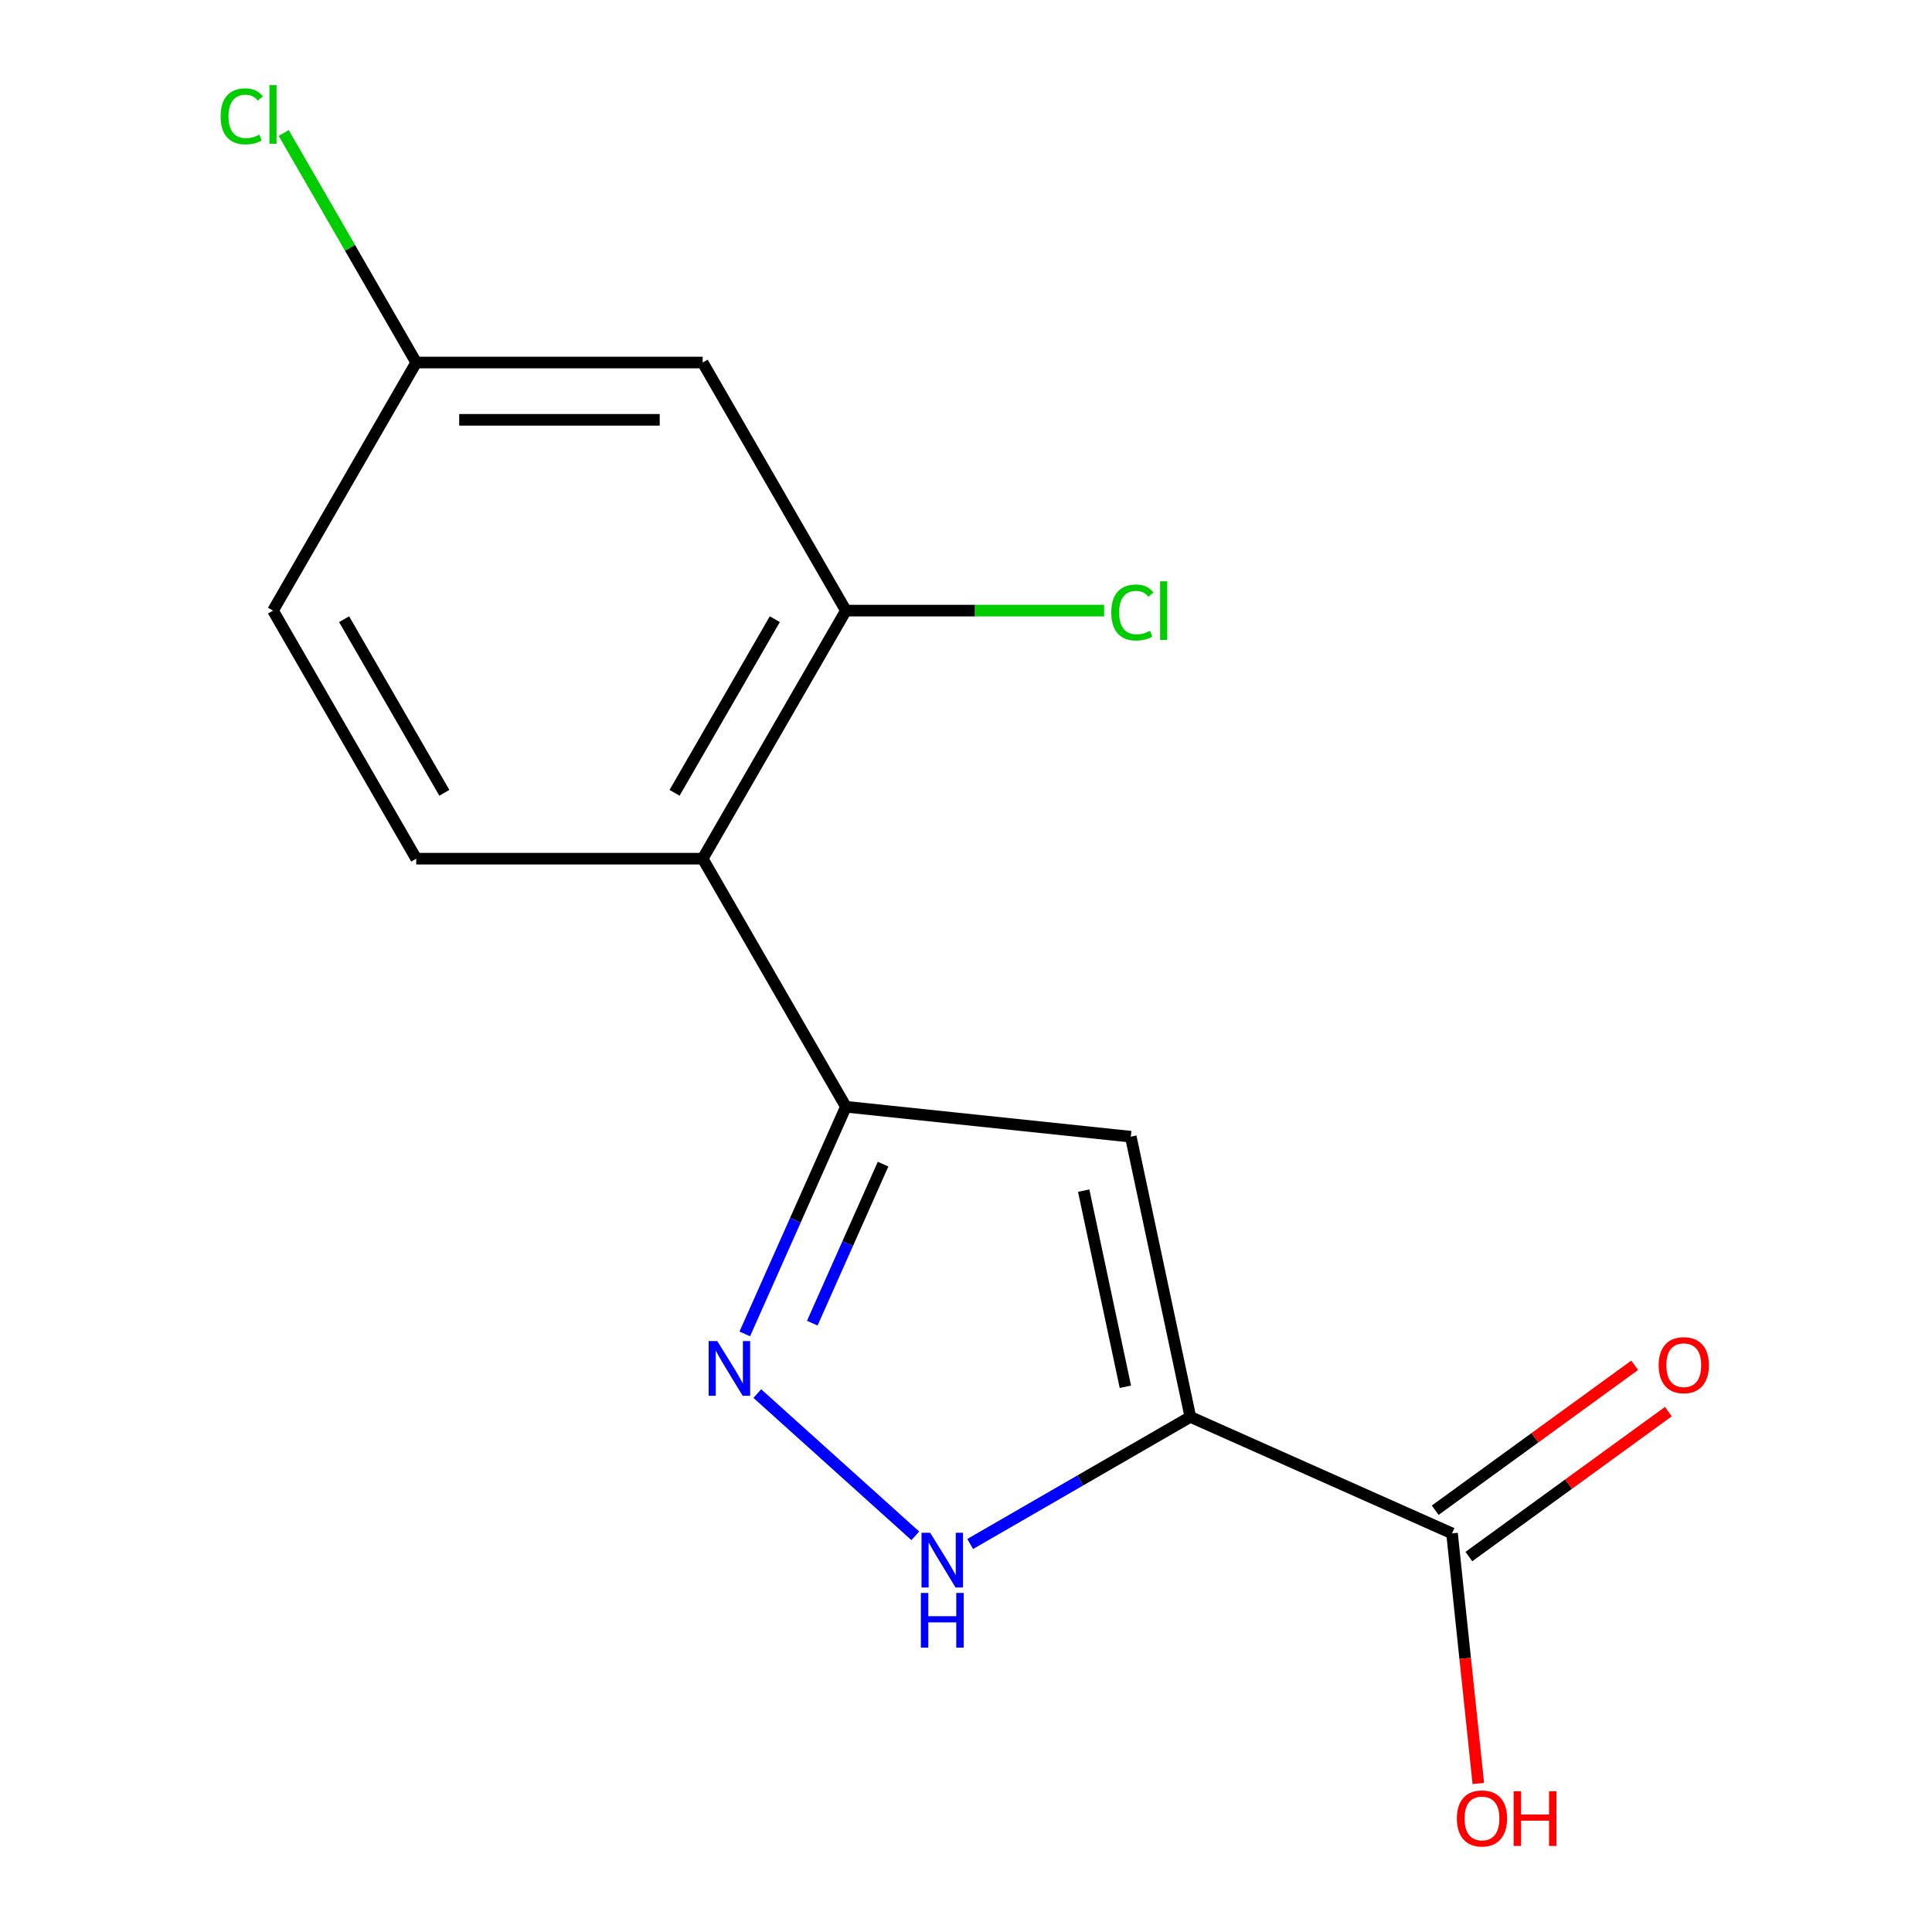 <?xml version='1.0' encoding='iso-8859-1'?>
<svg version='1.1' baseProfile='full'
              xmlns='http://www.w3.org/2000/svg'
                      xmlns:rdkit='http://www.rdkit.org/xml'
                      xmlns:xlink='http://www.w3.org/1999/xlink'
                  xml:space='preserve'
width='1000px' height='1000px' viewBox='0 0 1000 1000'>
<!-- END OF HEADER -->
<rect style='opacity:1.0;fill:#FFFFFF;stroke:none' width='1000' height='1000' x='0' y='0'> </rect>
<path class='bond-0' d='M 616.12,733.379 L 585.294,588.352' style='fill:none;fill-rule:evenodd;stroke:#000000;stroke-width:6px;stroke-linecap:butt;stroke-linejoin:miter;stroke-opacity:1' />
<path class='bond-0' d='M 582.491,717.79 L 560.913,616.271' style='fill:none;fill-rule:evenodd;stroke:#000000;stroke-width:6px;stroke-linecap:butt;stroke-linejoin:miter;stroke-opacity:1' />
<path class='bond-3' d='M 616.12,733.379 L 559.142,766.275' style='fill:none;fill-rule:evenodd;stroke:#000000;stroke-width:6px;stroke-linecap:butt;stroke-linejoin:miter;stroke-opacity:1' />
<path class='bond-3' d='M 559.142,766.275 L 502.164,799.171' style='fill:none;fill-rule:evenodd;stroke:#0000FF;stroke-width:6px;stroke-linecap:butt;stroke-linejoin:miter;stroke-opacity:1' />
<path class='bond-5' d='M 616.12,733.379 L 751.569,793.684' style='fill:none;fill-rule:evenodd;stroke:#000000;stroke-width:6px;stroke-linecap:butt;stroke-linejoin:miter;stroke-opacity:1' />
<path class='bond-1' d='M 585.294,588.352 L 437.839,572.854' style='fill:none;fill-rule:evenodd;stroke:#000000;stroke-width:6px;stroke-linecap:butt;stroke-linejoin:miter;stroke-opacity:1' />
<path class='bond-4' d='M 437.839,572.854 L 363.706,444.451' style='fill:none;fill-rule:evenodd;stroke:#000000;stroke-width:6px;stroke-linecap:butt;stroke-linejoin:miter;stroke-opacity:1' />
<path class='bond-15' d='M 437.839,572.854 L 411.664,631.645' style='fill:none;fill-rule:evenodd;stroke:#000000;stroke-width:6px;stroke-linecap:butt;stroke-linejoin:miter;stroke-opacity:1' />
<path class='bond-15' d='M 411.664,631.645 L 385.489,690.436' style='fill:none;fill-rule:evenodd;stroke:#0000FF;stroke-width:6px;stroke-linecap:butt;stroke-linejoin:miter;stroke-opacity:1' />
<path class='bond-15' d='M 457.077,602.552 L 438.754,643.706' style='fill:none;fill-rule:evenodd;stroke:#000000;stroke-width:6px;stroke-linecap:butt;stroke-linejoin:miter;stroke-opacity:1' />
<path class='bond-15' d='M 438.754,643.706 L 420.431,684.86' style='fill:none;fill-rule:evenodd;stroke:#0000FF;stroke-width:6px;stroke-linecap:butt;stroke-linejoin:miter;stroke-opacity:1' />
<path class='bond-2' d='M 391.981,721.31 L 473.757,794.942' style='fill:none;fill-rule:evenodd;stroke:#0000FF;stroke-width:6px;stroke-linecap:butt;stroke-linejoin:miter;stroke-opacity:1' />
<path class='bond-6' d='M 363.706,444.451 L 437.839,316.048' style='fill:none;fill-rule:evenodd;stroke:#000000;stroke-width:6px;stroke-linecap:butt;stroke-linejoin:miter;stroke-opacity:1' />
<path class='bond-6' d='M 349.146,410.364 L 401.039,320.482' style='fill:none;fill-rule:evenodd;stroke:#000000;stroke-width:6px;stroke-linecap:butt;stroke-linejoin:miter;stroke-opacity:1' />
<path class='bond-8' d='M 363.706,444.451 L 215.439,444.451' style='fill:none;fill-rule:evenodd;stroke:#000000;stroke-width:6px;stroke-linecap:butt;stroke-linejoin:miter;stroke-opacity:1' />
<path class='bond-9' d='M 760.284,805.679 L 811.906,768.174' style='fill:none;fill-rule:evenodd;stroke:#000000;stroke-width:6px;stroke-linecap:butt;stroke-linejoin:miter;stroke-opacity:1' />
<path class='bond-9' d='M 811.906,768.174 L 863.528,730.668' style='fill:none;fill-rule:evenodd;stroke:#FF0000;stroke-width:6px;stroke-linecap:butt;stroke-linejoin:miter;stroke-opacity:1' />
<path class='bond-9' d='M 742.854,781.689 L 794.476,744.184' style='fill:none;fill-rule:evenodd;stroke:#000000;stroke-width:6px;stroke-linecap:butt;stroke-linejoin:miter;stroke-opacity:1' />
<path class='bond-9' d='M 794.476,744.184 L 846.098,706.678' style='fill:none;fill-rule:evenodd;stroke:#FF0000;stroke-width:6px;stroke-linecap:butt;stroke-linejoin:miter;stroke-opacity:1' />
<path class='bond-12' d='M 751.569,793.684 L 758.371,858.398' style='fill:none;fill-rule:evenodd;stroke:#000000;stroke-width:6px;stroke-linecap:butt;stroke-linejoin:miter;stroke-opacity:1' />
<path class='bond-12' d='M 758.371,858.398 L 765.172,923.112' style='fill:none;fill-rule:evenodd;stroke:#FF0000;stroke-width:6px;stroke-linecap:butt;stroke-linejoin:miter;stroke-opacity:1' />
<path class='bond-7' d='M 437.839,316.048 L 363.706,187.645' style='fill:none;fill-rule:evenodd;stroke:#000000;stroke-width:6px;stroke-linecap:butt;stroke-linejoin:miter;stroke-opacity:1' />
<path class='bond-11' d='M 437.839,316.048 L 504.66,316.048' style='fill:none;fill-rule:evenodd;stroke:#000000;stroke-width:6px;stroke-linecap:butt;stroke-linejoin:miter;stroke-opacity:1' />
<path class='bond-11' d='M 504.66,316.048 L 571.48,316.048' style='fill:none;fill-rule:evenodd;stroke:#00CC00;stroke-width:6px;stroke-linecap:butt;stroke-linejoin:miter;stroke-opacity:1' />
<path class='bond-16' d='M 363.706,187.645 L 215.439,187.645' style='fill:none;fill-rule:evenodd;stroke:#000000;stroke-width:6px;stroke-linecap:butt;stroke-linejoin:miter;stroke-opacity:1' />
<path class='bond-16' d='M 341.466,217.299 L 237.679,217.299' style='fill:none;fill-rule:evenodd;stroke:#000000;stroke-width:6px;stroke-linecap:butt;stroke-linejoin:miter;stroke-opacity:1' />
<path class='bond-13' d='M 215.439,444.451 L 141.306,316.048' style='fill:none;fill-rule:evenodd;stroke:#000000;stroke-width:6px;stroke-linecap:butt;stroke-linejoin:miter;stroke-opacity:1' />
<path class='bond-13' d='M 230,410.364 L 178.106,320.482' style='fill:none;fill-rule:evenodd;stroke:#000000;stroke-width:6px;stroke-linecap:butt;stroke-linejoin:miter;stroke-opacity:1' />
<path class='bond-10' d='M 215.439,187.645 L 141.306,316.048' style='fill:none;fill-rule:evenodd;stroke:#000000;stroke-width:6px;stroke-linecap:butt;stroke-linejoin:miter;stroke-opacity:1' />
<path class='bond-14' d='M 215.439,187.645 L 181.146,128.248' style='fill:none;fill-rule:evenodd;stroke:#000000;stroke-width:6px;stroke-linecap:butt;stroke-linejoin:miter;stroke-opacity:1' />
<path class='bond-14' d='M 181.146,128.248 L 146.853,68.85' style='fill:none;fill-rule:evenodd;stroke:#00CC00;stroke-width:6px;stroke-linecap:butt;stroke-linejoin:miter;stroke-opacity:1' />
<path  class='atom-3' d='M 371.274 694.142
L 380.554 709.142
Q 381.474 710.622, 382.954 713.302
Q 384.434 715.982, 384.514 716.142
L 384.514 694.142
L 388.274 694.142
L 388.274 722.462
L 384.394 722.462
L 374.434 706.062
Q 373.274 704.142, 372.034 701.942
Q 370.834 699.742, 370.474 699.062
L 370.474 722.462
L 366.794 722.462
L 366.794 694.142
L 371.274 694.142
' fill='#0000FF'/>
<path  class='atom-4' d='M 481.458 793.352
L 490.738 808.352
Q 491.658 809.832, 493.138 812.512
Q 494.618 815.192, 494.698 815.352
L 494.698 793.352
L 498.458 793.352
L 498.458 821.672
L 494.578 821.672
L 484.618 805.272
Q 483.458 803.352, 482.218 801.152
Q 481.018 798.952, 480.658 798.272
L 480.658 821.672
L 476.978 821.672
L 476.978 793.352
L 481.458 793.352
' fill='#0000FF'/>
<path  class='atom-4' d='M 476.638 824.504
L 480.478 824.504
L 480.478 836.544
L 494.958 836.544
L 494.958 824.504
L 498.798 824.504
L 498.798 852.824
L 494.958 852.824
L 494.958 839.744
L 480.478 839.744
L 480.478 852.824
L 476.638 852.824
L 476.638 824.504
' fill='#0000FF'/>
<path  class='atom-10' d='M 858.519 706.615
Q 858.519 699.815, 861.879 696.015
Q 865.239 692.215, 871.519 692.215
Q 877.799 692.215, 881.159 696.015
Q 884.519 699.815, 884.519 706.615
Q 884.519 713.495, 881.119 717.415
Q 877.719 721.295, 871.519 721.295
Q 865.279 721.295, 861.879 717.415
Q 858.519 713.535, 858.519 706.615
M 871.519 718.095
Q 875.839 718.095, 878.159 715.215
Q 880.519 712.295, 880.519 706.615
Q 880.519 701.055, 878.159 698.255
Q 875.839 695.415, 871.519 695.415
Q 867.199 695.415, 864.839 698.215
Q 862.519 701.015, 862.519 706.615
Q 862.519 712.335, 864.839 715.215
Q 867.199 718.095, 871.519 718.095
' fill='#FF0000'/>
<path  class='atom-12' d='M 575.186 317.028
Q 575.186 309.988, 578.466 306.308
Q 581.786 302.588, 588.066 302.588
Q 593.906 302.588, 597.026 306.708
L 594.386 308.868
Q 592.106 305.868, 588.066 305.868
Q 583.786 305.868, 581.506 308.748
Q 579.266 311.588, 579.266 317.028
Q 579.266 322.628, 581.586 325.508
Q 583.946 328.388, 588.506 328.388
Q 591.626 328.388, 595.266 326.508
L 596.386 329.508
Q 594.906 330.468, 592.666 331.028
Q 590.426 331.588, 587.946 331.588
Q 581.786 331.588, 578.466 327.828
Q 575.186 324.068, 575.186 317.028
' fill='#00CC00'/>
<path  class='atom-12' d='M 600.466 300.868
L 604.146 300.868
L 604.146 331.228
L 600.466 331.228
L 600.466 300.868
' fill='#00CC00'/>
<path  class='atom-13' d='M 754.067 941.219
Q 754.067 934.419, 757.427 930.619
Q 760.787 926.819, 767.067 926.819
Q 773.347 926.819, 776.707 930.619
Q 780.067 934.419, 780.067 941.219
Q 780.067 948.099, 776.667 952.019
Q 773.267 955.899, 767.067 955.899
Q 760.827 955.899, 757.427 952.019
Q 754.067 948.139, 754.067 941.219
M 767.067 952.699
Q 771.387 952.699, 773.707 949.819
Q 776.067 946.899, 776.067 941.219
Q 776.067 935.659, 773.707 932.859
Q 771.387 930.019, 767.067 930.019
Q 762.747 930.019, 760.387 932.819
Q 758.067 935.619, 758.067 941.219
Q 758.067 946.939, 760.387 949.819
Q 762.747 952.699, 767.067 952.699
' fill='#FF0000'/>
<path  class='atom-13' d='M 783.467 927.139
L 787.307 927.139
L 787.307 939.179
L 801.787 939.179
L 801.787 927.139
L 805.627 927.139
L 805.627 955.459
L 801.787 955.459
L 801.787 942.379
L 787.307 942.379
L 787.307 955.459
L 783.467 955.459
L 783.467 927.139
' fill='#FF0000'/>
<path  class='atom-15' d='M 114.186 60.222
Q 114.186 53.182, 117.466 49.502
Q 120.786 45.782, 127.066 45.782
Q 132.906 45.782, 136.026 49.903
L 133.386 52.062
Q 131.106 49.062, 127.066 49.062
Q 122.786 49.062, 120.506 51.943
Q 118.266 54.782, 118.266 60.222
Q 118.266 65.823, 120.586 68.703
Q 122.946 71.582, 127.506 71.582
Q 130.626 71.582, 134.266 69.703
L 135.386 72.703
Q 133.906 73.662, 131.666 74.222
Q 129.426 74.782, 126.946 74.782
Q 120.786 74.782, 117.466 71.022
Q 114.186 67.263, 114.186 60.222
' fill='#00CC00'/>
<path  class='atom-15' d='M 139.466 44.062
L 143.146 44.062
L 143.146 74.422
L 139.466 74.422
L 139.466 44.062
' fill='#00CC00'/>
</svg>
